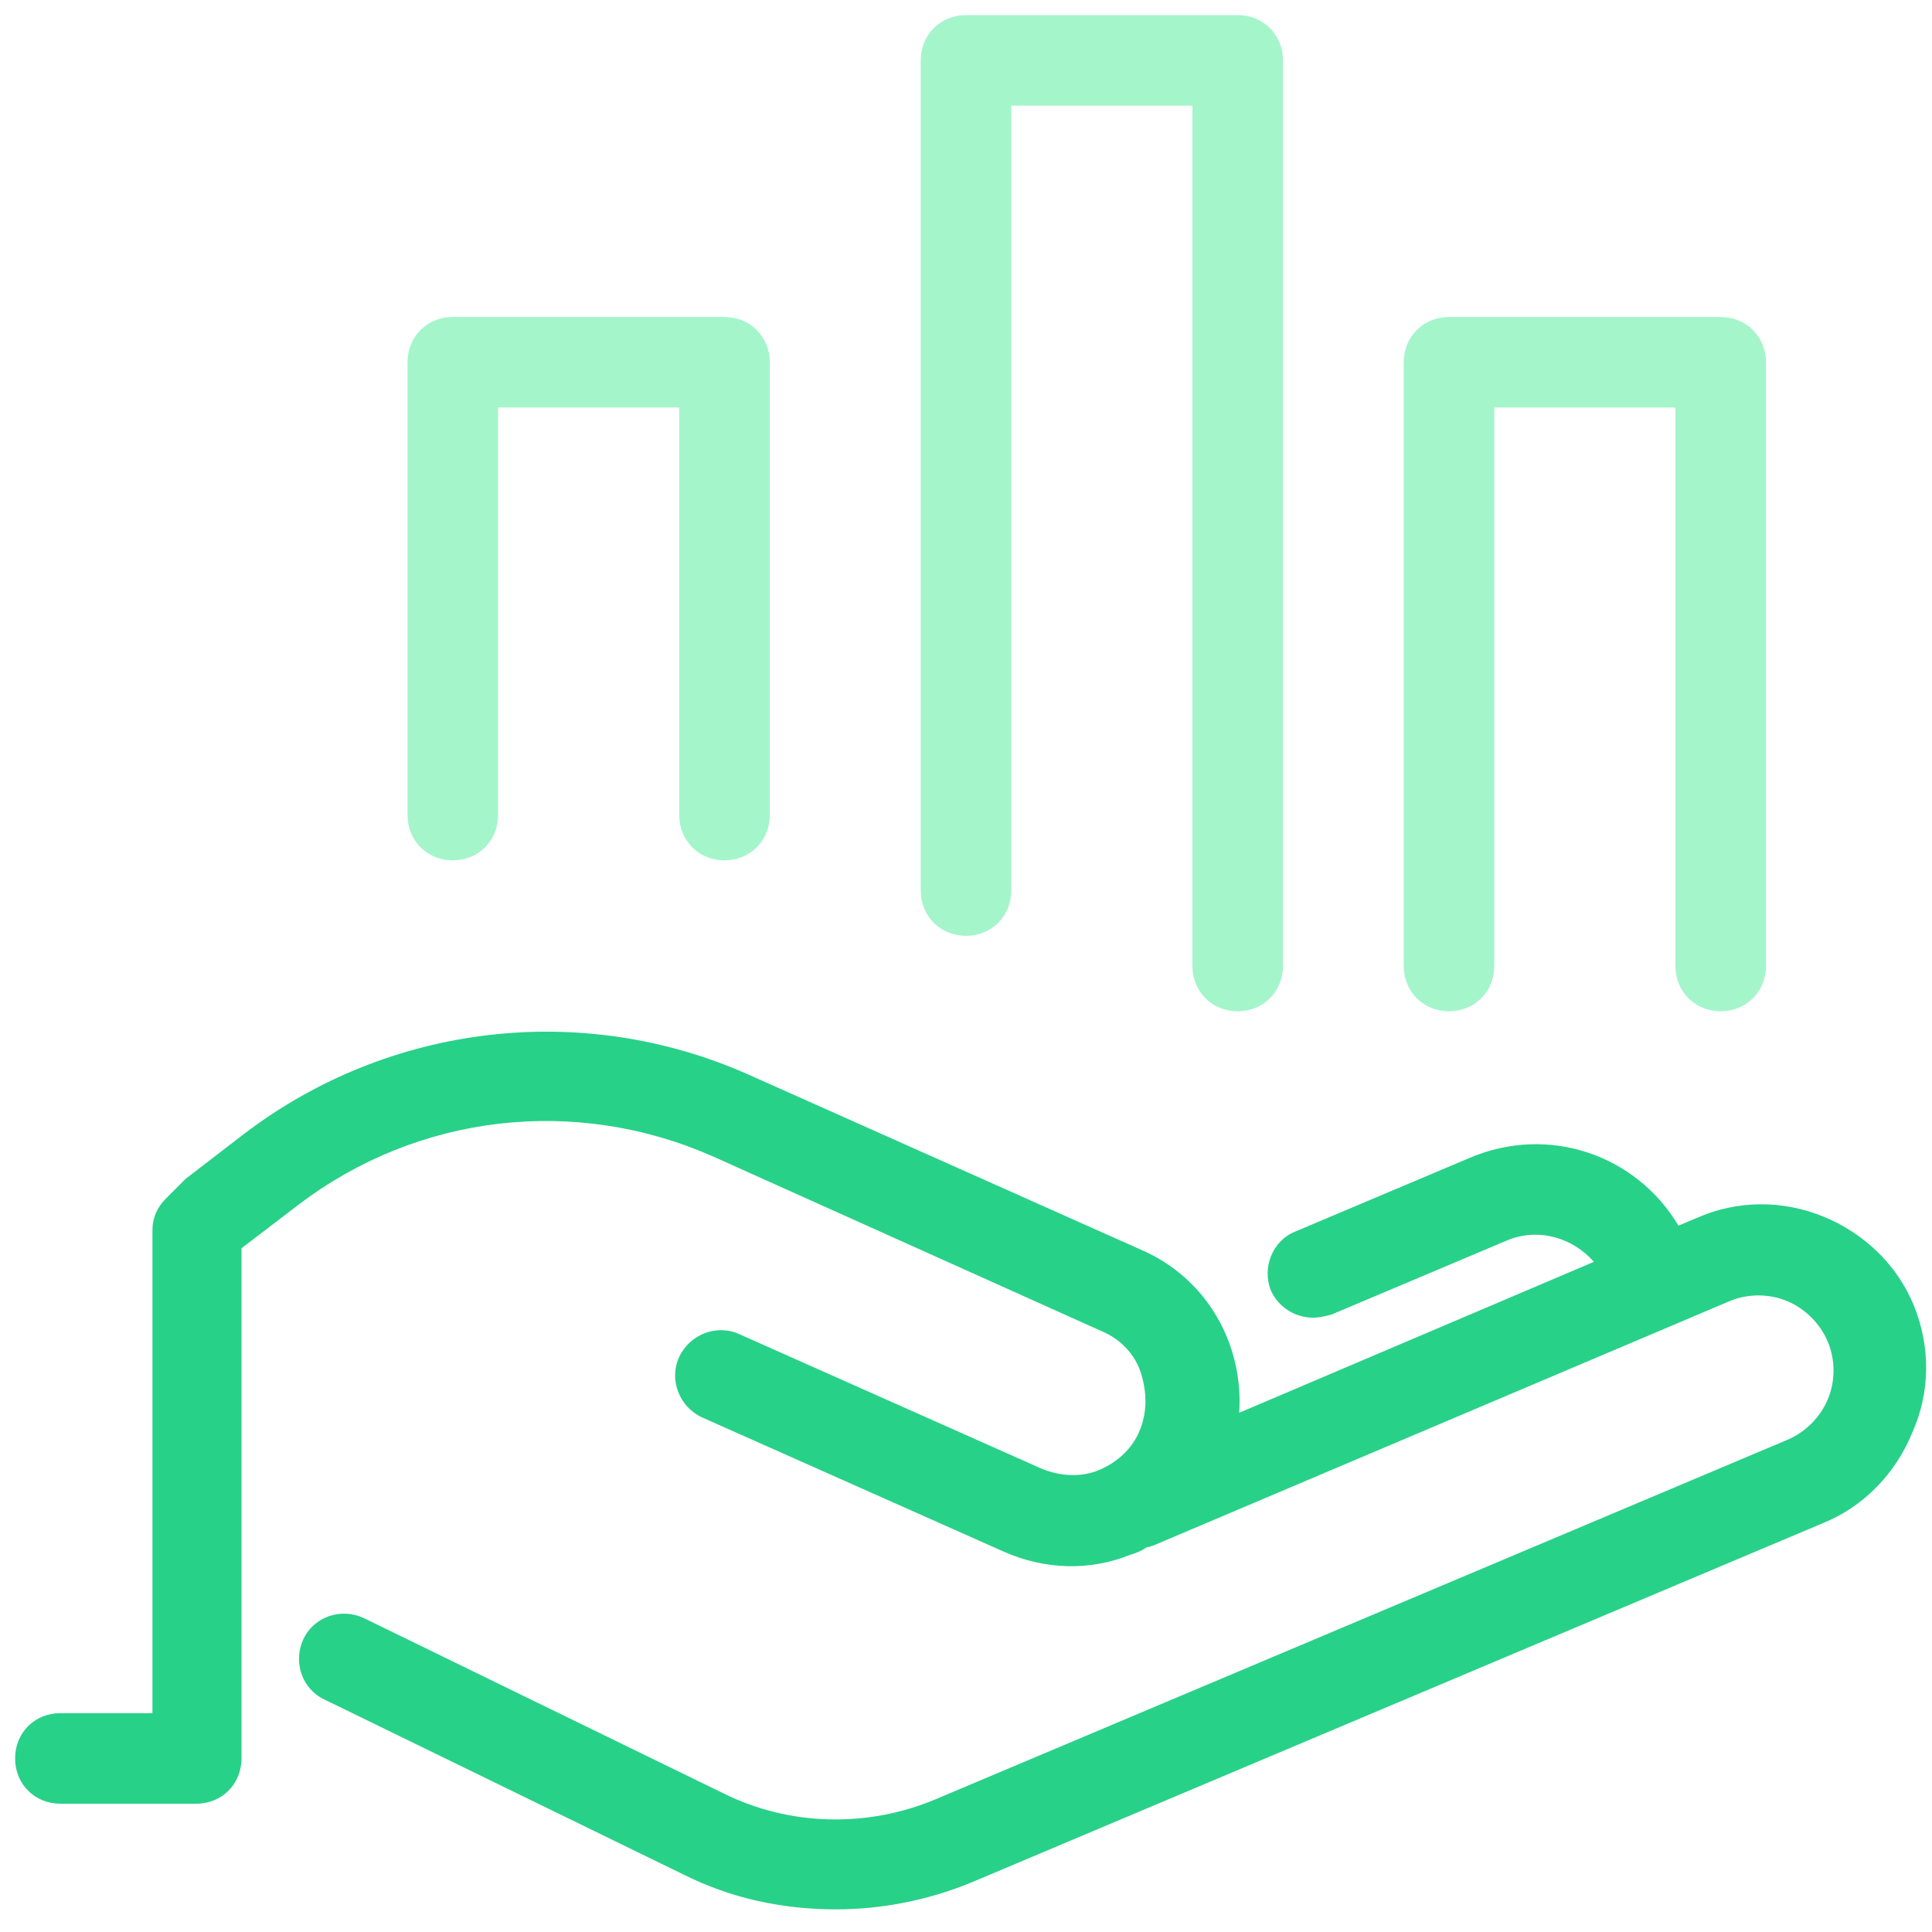 <svg width="64" height="64" viewBox="0 0 64 64" fill="none" xmlns="http://www.w3.org/2000/svg">
<g clip-path="url(#clip0_920_13354)">
<path d="M63.4 43.25C62.85 41.9 61.75 40.85 60.4 40.3C59.05 39.75 57.55 39.75 56.2 40.35L55.6 40.6C54.2 38.25 51.3 37.25 48.7 38.35L42.9 40.8C42.15 41.1 41.8 42 42.1 42.75C42.35 43.3 42.9 43.65 43.5 43.65C43.7 43.65 43.9 43.6 44.1 43.55L49.9 41.1C50.95 40.65 52.1 41 52.8 41.8L41.05 46.8C41.2 44.55 40 42.35 37.8 41.4L24.8 35.6C19.3 33.15 12.9 33.9 8.1 37.55L6.15 39.05C6.1 39.1 6.05 39.15 6 39.2L5.5 39.7C5.2 40 5.05 40.35 5.05 40.75V56.75H2C1.15 56.75 0.5 57.4 0.5 58.25C0.5 59.1 1.15 59.75 2 59.75H6.5C7.35 59.75 8 59.1 8 58.25V41.35L9.9 39.9C13.85 36.9 19.05 36.3 23.6 38.3L36.5 44.1C37.1 44.35 37.6 44.85 37.8 45.5C38 46.15 38 46.8 37.75 47.4C37.5 48 37 48.45 36.4 48.7C35.8 48.95 35.1 48.9 34.5 48.65L24.5 44.2C23.75 43.85 22.85 44.2 22.5 44.95C22.15 45.7 22.5 46.6 23.25 46.95L33.25 51.4C34.6 52 36.1 52.05 37.45 51.5C37.65 51.45 37.85 51.35 38 51.25C38.1 51.25 38.15 51.2 38.2 51.2L57.3 43.1C57.9 42.85 58.6 42.85 59.2 43.1C59.8 43.35 60.3 43.85 60.55 44.45C60.8 45.05 60.8 45.75 60.55 46.35C60.3 46.95 59.8 47.45 59.2 47.7L31 59.6C28.75 60.55 26.15 60.5 23.95 59.4L12.05 53.6C11.3 53.25 10.4 53.55 10.05 54.3C9.7 55.05 10 55.95 10.75 56.3L22.65 62.1C24.25 62.9 25.95 63.25 27.7 63.25C29.2 63.25 30.75 62.95 32.2 62.35L60.4 50.45C61.75 49.9 62.8 48.8 63.35 47.45C63.95 46.1 63.95 44.6 63.4 43.25Z" fill="#28D188"/>
<path d="M24 28.5C23.15 28.5 22.5 27.85 22.5 27V13.5H16.5V27C16.5 27.85 15.85 28.5 15 28.5C14.15 28.5 13.5 27.85 13.5 27V12C13.5 11.15 14.15 10.5 15 10.5H24C24.85 10.5 25.5 11.15 25.5 12V27C25.5 27.85 24.85 28.5 24 28.5ZM41 33.5C40.15 33.5 39.5 32.85 39.5 32V3.5H33.5V29.5C33.5 30.35 32.85 31 32 31C31.15 31 30.5 30.35 30.5 29.5V2C30.5 1.15 31.15 0.5 32 0.5H41C41.85 0.5 42.5 1.15 42.5 2V32C42.5 32.85 41.85 33.5 41 33.5ZM57 33.5C56.15 33.5 55.5 32.85 55.5 32V13.5H49.5V32C49.5 32.85 48.85 33.5 48 33.5C47.15 33.5 46.5 32.85 46.5 32V12C46.5 11.15 47.15 10.5 48 10.5H57C57.85 10.5 58.5 11.15 58.5 12V32C58.5 32.85 57.85 33.5 57 33.5Z" fill="#A5F5CB"/>
</g>
<defs>
<clipPath id="clip0_920_13354">
<rect width="64" height="64" fill="white"/>
</clipPath>
</defs>
</svg>
